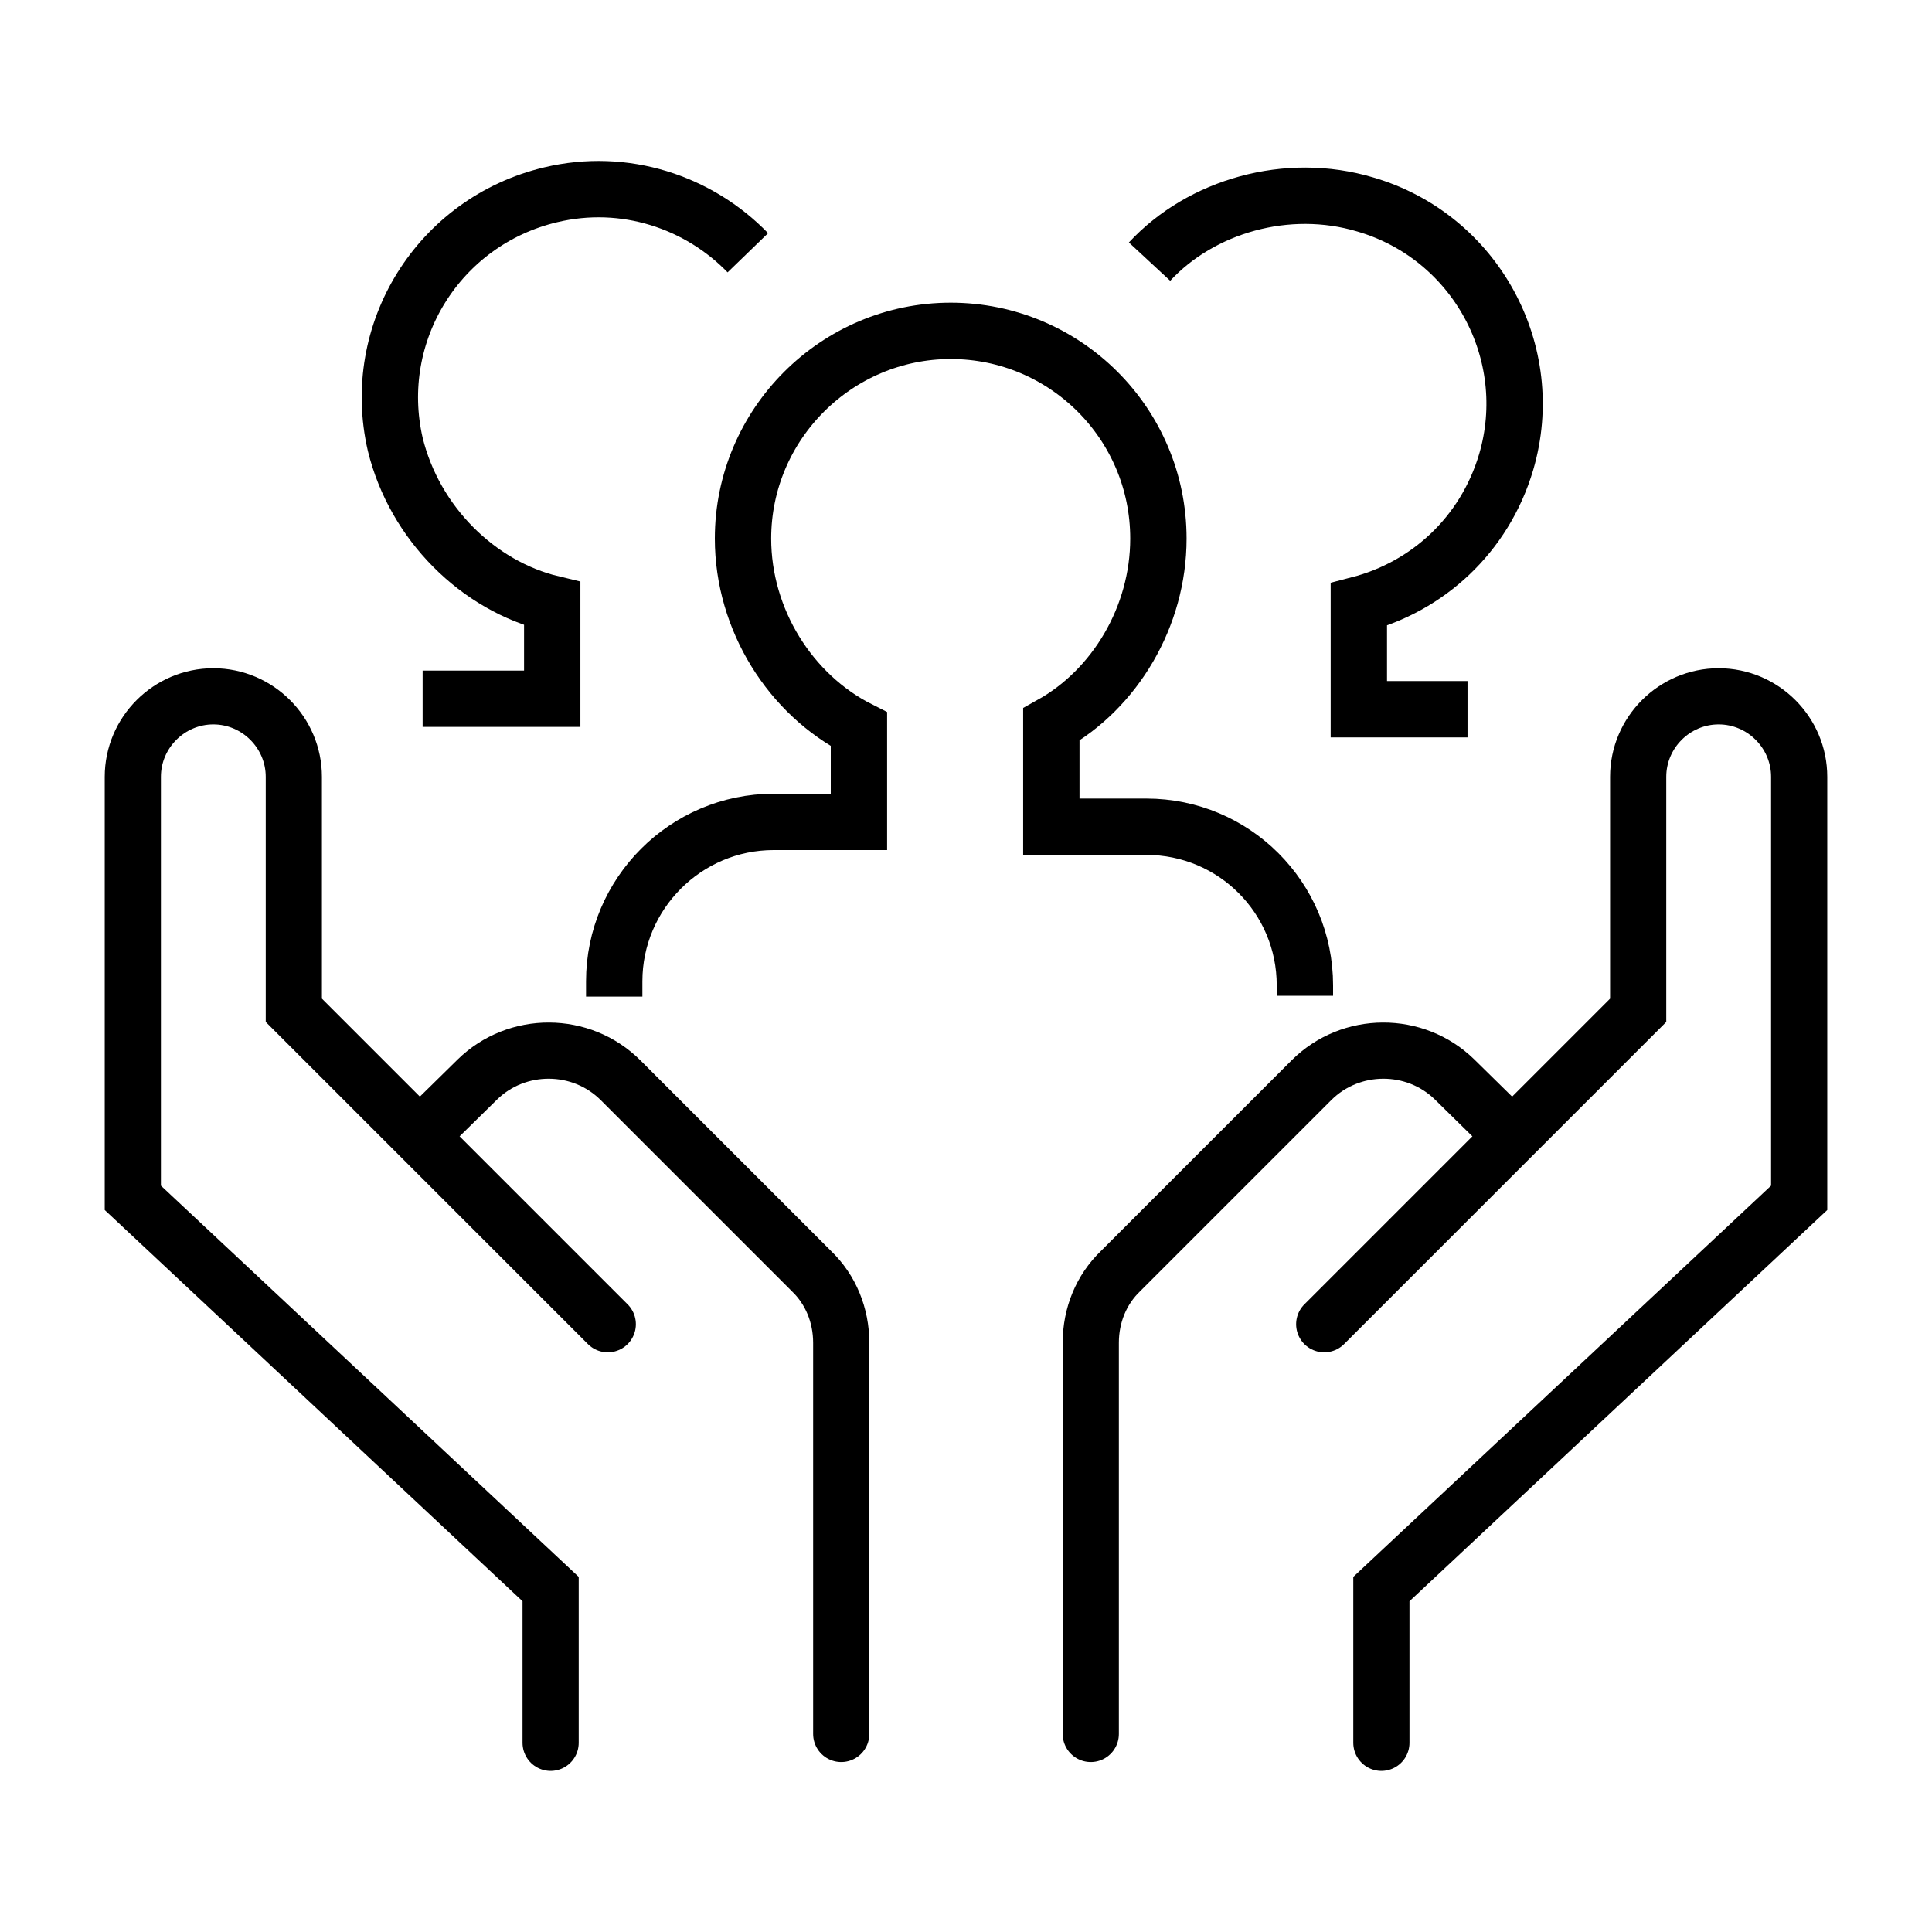 <?xml version="1.0" encoding="utf-8"?>
<!-- Generator: Adobe Illustrator 26.1.0, SVG Export Plug-In . SVG Version: 6.00 Build 0)  -->
<svg version="1.1" id="Слой_1" xmlns="http://www.w3.org/2000/svg" xmlns:xlink="http://www.w3.org/1999/xlink" x="0px" y="0px"
	 viewBox="0 0 240 240" style="enable-background:new 0 0 240 240;" xml:space="preserve">
<style type="text/css">
	.st0{fill:none;stroke:#000000;stroke-width:6.979;stroke-linecap:round;stroke-miterlimit:10;}
	.st1{fill:none;stroke:#000000;stroke-width:7;stroke-miterlimit:10;}
</style>
<g>
	<path class="st0" d="M68.4,216.5v-19.1l-51.9-48.6V96.5c0-5.5,4.5-10,10-10h0c5.5,0,10,4.5,10,10v29l39,39"/>
	<path class="st0" d="M104.5,215.4v-48.6c0-3.4-1.3-6.6-3.7-8.9l-23.7-23.7c-4.9-4.9-12.9-4.9-17.8-0.1l-5.8,5.7"/>
	<g>
		<path class="st0" d="M171.6,216.5v-19.1l51.9-48.6V96.5c0-5.5-4.5-10-10-10h0c-5.5,0-10,4.5-10,10v29l-39,39"/>
		<path class="st0" d="M135.5,215.4v-48.6c0-3.4,1.3-6.6,3.7-8.9l23.7-23.7c4.9-4.9,12.9-4.9,17.8-0.1l5.8,5.7"/>
	</g>
	<g>
		<path class="st1" d="M162.1,123.7v-1.3c0-10.9-8.8-19.7-19.7-19.7h-11.8V90c7.9-4.4,13.3-13.4,13.3-23.1
			c0-14.3-11.6-25.8-25.8-25.8S92.3,52.7,92.3,66.9c0,10.1,5.9,19.4,14.4,23.7v11.5H96.1c-10.9,0-19.8,8.9-19.8,19.8v1.9"/>
	</g>
	<g>
		<path class="st1" d="M92.9,31.4c-6.1-6.3-15.3-9.4-24.5-7.2c-13.9,3.3-22.5,17.1-19.3,31C51.5,65,59.4,72.8,68.6,75v11.8H52.5"/>
	</g>
	<g>
		<path class="st1" d="M142.8,32.5c6.4-6.9,17.1-10,26.8-7.1c13.7,4,21.5,18.4,17.5,32c-2.7,9.1-9.8,15.5-18.3,17.7v13h13.5"/>
	</g>
</g>
</svg>
